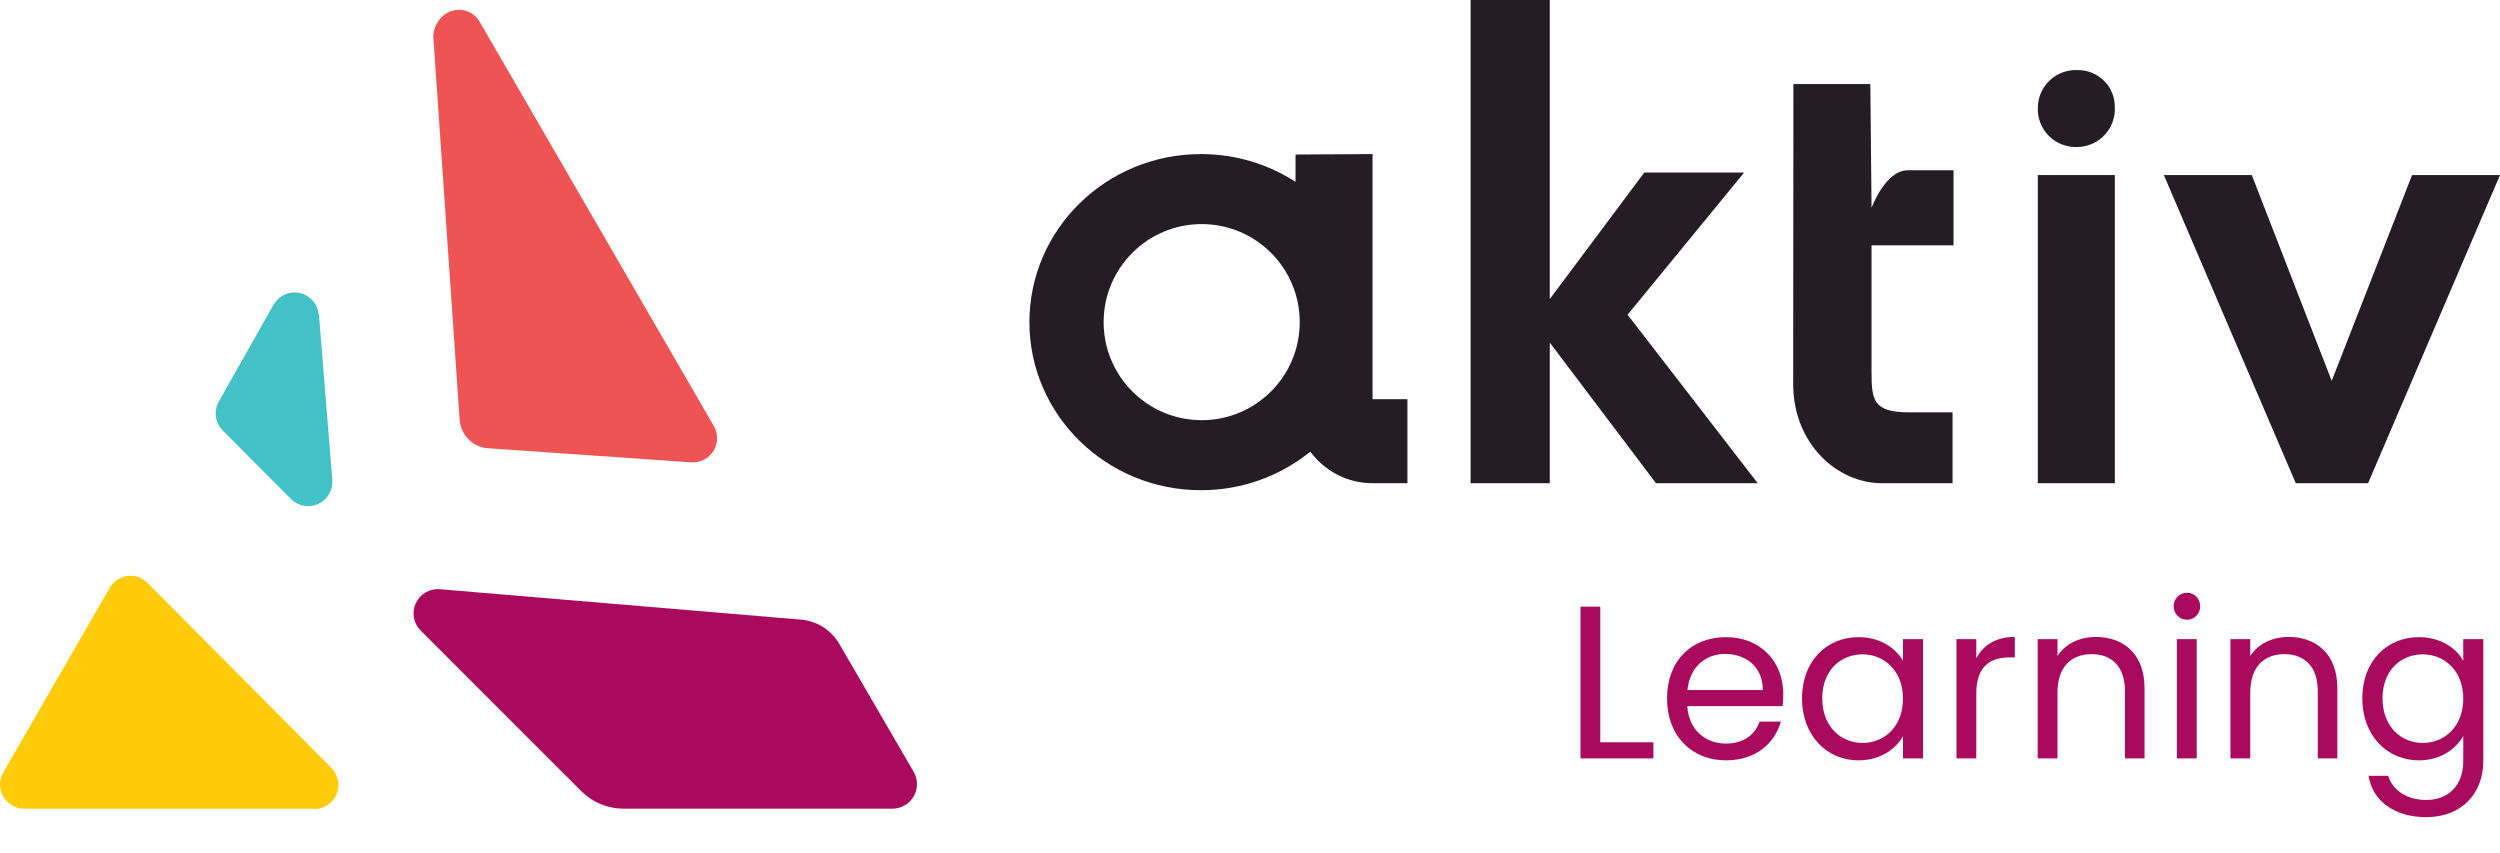 <svg width="170" height="58" fill="none" xmlns="http://www.w3.org/2000/svg"><path d="M54.41 42.13L29.904 40.066C29.568 40.038 29.231 40.115 28.939 40.285C28.648 40.455 28.416 40.71 28.274 41.016C28.132 41.322 28.087 41.664 28.146 41.996C28.205 42.329 28.364 42.635 28.602 42.874L39.535 53.806C39.91 54.183 40.357 54.48 40.849 54.68C41.338 54.885 41.862 54.99 42.392 54.99H60.682C60.973 54.991 61.26 54.914 61.512 54.767C61.773 54.623 61.988 54.408 62.132 54.147C62.278 53.895 62.355 53.608 62.355 53.317C62.355 53.025 62.278 52.739 62.132 52.486L57.062 43.766C56.785 43.302 56.403 42.909 55.947 42.62C55.481 42.335 54.954 42.167 54.41 42.13Z" fill="#AA0A5E"/><path d="M21.332 54.99H1.661C1.368 54.995 1.079 54.92 0.825 54.773C0.571 54.627 0.361 54.415 0.217 54.16C0.074 53.906 -0.001 53.62 7.09676e-06 53.329C0.002 53.036 0.084 52.749 0.236 52.499L7.456 39.979C7.646 39.649 7.946 39.395 8.303 39.26C8.66 39.126 9.053 39.119 9.414 39.242C9.648 39.325 9.86 39.461 10.034 39.639L22.529 52.208C22.761 52.439 22.918 52.735 22.981 53.057C23.042 53.38 23.007 53.713 22.882 54.017C22.752 54.319 22.536 54.575 22.26 54.753C21.984 54.931 21.661 55.022 21.332 55.015V54.99Z" fill="#FFCB0B"/><path d="M21.692 21.423L22.597 32.635C22.624 32.972 22.548 33.309 22.377 33.601C22.206 33.893 21.95 34.125 21.643 34.267C21.336 34.408 20.993 34.452 20.66 34.391C20.327 34.331 20.021 34.17 19.783 33.93L15.147 29.276C14.893 29.021 14.73 28.69 14.682 28.333C14.632 27.976 14.701 27.612 14.881 27.298L18.599 20.723C18.775 20.418 19.041 20.175 19.361 20.029C19.685 19.885 20.046 19.85 20.39 19.929C20.734 20.005 21.044 20.19 21.275 20.455C21.506 20.721 21.646 21.053 21.673 21.404L21.692 21.423Z" fill="#42C1C7"/><path d="M29.724 1.579L29.662 1.684C29.516 1.96 29.45 2.271 29.47 2.583L31.261 28.613C31.308 29.101 31.528 29.556 31.881 29.896C32.224 30.239 32.68 30.446 33.164 30.479L46.985 31.439C47.286 31.462 47.588 31.402 47.858 31.266C48.128 31.129 48.355 30.921 48.515 30.664C48.677 30.409 48.763 30.112 48.763 29.809C48.764 29.506 48.683 29.208 48.528 28.948L32.625 1.492C32.48 1.232 32.265 1.017 32.005 0.872C31.749 0.731 31.46 0.66 31.168 0.668C30.876 0.675 30.591 0.76 30.344 0.915C30.078 1.072 29.863 1.303 29.724 1.579Z" fill="#EF5454"/><path d="M100 0H105.386V32.857H100V0ZM110.676 21.401L119.524 32.857H112.607L104.272 21.825L111.812 11.732H118.603L110.676 21.401Z" fill="#261D24"/><path d="M121.951 5.715H127.183L127.265 14.135C127.265 14.135 128.199 11.578 129.724 11.578H132.84V16.684H127.265V25.322C127.265 27.197 127.392 28.037 129.784 28.037H132.773V32.858H127.967C124.933 32.858 121.936 30.181 121.936 26.11L121.951 5.715Z" fill="#261D24"/><path d="M138.571 11.904H143.809V32.857H138.571V11.904Z" fill="#261D24"/><path d="M141.304 4.766C141.635 4.766 141.964 4.831 142.27 4.958C142.576 5.085 142.854 5.272 143.086 5.507C143.319 5.741 143.503 6.02 143.626 6.325C143.75 6.631 143.811 6.958 143.805 7.288C143.825 7.629 143.775 7.972 143.658 8.294C143.542 8.617 143.362 8.913 143.129 9.165C142.896 9.417 142.615 9.621 142.301 9.763C141.987 9.906 141.648 9.985 141.304 9.996C140.94 10.016 140.576 9.96 140.236 9.831C139.895 9.702 139.586 9.504 139.329 9.248C139.071 8.992 138.871 8.686 138.741 8.348C138.611 8.01 138.555 7.649 138.575 7.288C138.581 6.942 138.657 6.601 138.798 6.286C138.94 5.97 139.144 5.686 139.399 5.45C139.653 5.215 139.953 5.033 140.281 4.915C140.608 4.797 140.956 4.747 141.304 4.766Z" fill="#261D24"/><path d="M147.142 11.905H153.122L158.556 25.898L164.02 11.905H169.999L161.03 32.858H156.112L147.142 11.905Z" fill="#261D24"/><path fill-rule="evenodd" clip-rule="evenodd" d="M81.667 33.334C84.493 33.334 87.085 32.349 89.105 30.71C90.056 32.01 91.591 32.854 93.324 32.858V32.858H95.705V27.144H93.334V10.477L88.096 10.507V12.367C86.252 11.172 84.042 10.477 81.667 10.477C75.223 10.477 70 15.593 70 21.905C70 28.217 75.223 33.334 81.667 33.334ZM81.714 28.572C85.396 28.572 88.381 25.587 88.381 21.905C88.381 18.223 85.396 15.238 81.714 15.238C78.032 15.238 75.048 18.223 75.048 21.905C75.048 25.587 78.032 28.572 81.714 28.572Z" fill="#261D24"/><path d="M107.474 41.255V51.57H112.432V50.475H108.82V41.255H107.474ZM117.31 44.466C118.701 44.466 119.885 45.34 119.871 46.923H114.75C114.898 45.34 115.993 44.466 117.31 44.466ZM121.099 49.069H119.649C119.353 49.942 118.583 50.564 117.369 50.564C115.993 50.564 114.839 49.661 114.735 48.018H121.217C121.247 47.737 121.262 47.5 121.262 47.204C121.262 44.984 119.723 43.327 117.369 43.327C115.001 43.327 113.359 44.94 113.359 47.5C113.359 50.075 115.061 51.703 117.369 51.703C119.382 51.703 120.685 50.549 121.099 49.069ZM122.536 47.486C122.536 50.002 124.209 51.703 126.37 51.703C127.864 51.703 128.915 50.934 129.404 50.061V51.57H130.765V43.46H129.404V44.94C128.93 44.096 127.894 43.327 126.384 43.327C124.209 43.327 122.536 44.955 122.536 47.486ZM129.404 47.5C129.404 49.41 128.131 50.52 126.651 50.52C125.171 50.52 123.913 49.395 123.913 47.486C123.913 45.576 125.171 44.496 126.651 44.496C128.131 44.496 129.404 45.621 129.404 47.5ZM134.388 47.16C134.388 45.28 135.365 44.703 136.652 44.703H137.008V43.312C135.72 43.312 134.847 43.874 134.388 44.777V43.46H133.041V51.57H134.388V47.16ZM144.497 51.57H145.829V46.79C145.829 44.466 144.393 43.312 142.514 43.312C141.419 43.312 140.442 43.771 139.909 44.614V43.46H138.562V51.57H139.909V47.086C139.909 45.34 140.856 44.481 142.233 44.481C143.594 44.481 144.497 45.325 144.497 46.982V51.57ZM148.029 51.57H149.376V43.46H148.029V51.57ZM148.725 42.143C149.213 42.143 149.613 41.743 149.613 41.225C149.613 40.707 149.213 40.307 148.725 40.307C148.207 40.307 147.807 40.707 147.807 41.225C147.807 41.743 148.207 42.143 148.725 42.143ZM157.606 51.57H158.938V46.79C158.938 44.466 157.502 43.312 155.623 43.312C154.528 43.312 153.551 43.771 153.018 44.614V43.46H151.671V51.57H153.018V47.086C153.018 45.34 153.965 44.481 155.342 44.481C156.703 44.481 157.606 45.325 157.606 46.982V51.57ZM160.635 47.486C160.635 50.002 162.307 51.703 164.483 51.703C165.963 51.703 167.014 50.919 167.502 50.046V51.748C167.502 53.48 166.422 54.397 164.986 54.397C163.654 54.397 162.692 53.731 162.396 52.754H161.064C161.33 54.486 162.855 55.566 164.986 55.566C167.369 55.566 168.864 53.983 168.864 51.748V43.46H167.502V44.94C167.028 44.067 165.963 43.327 164.483 43.327C162.307 43.327 160.635 44.955 160.635 47.486ZM167.502 47.5C167.502 49.41 166.229 50.52 164.749 50.52C163.269 50.52 162.011 49.395 162.011 47.486C162.011 45.576 163.269 44.496 164.749 44.496C166.229 44.496 167.502 45.621 167.502 47.5Z" fill="#AA0A5E"/></svg>